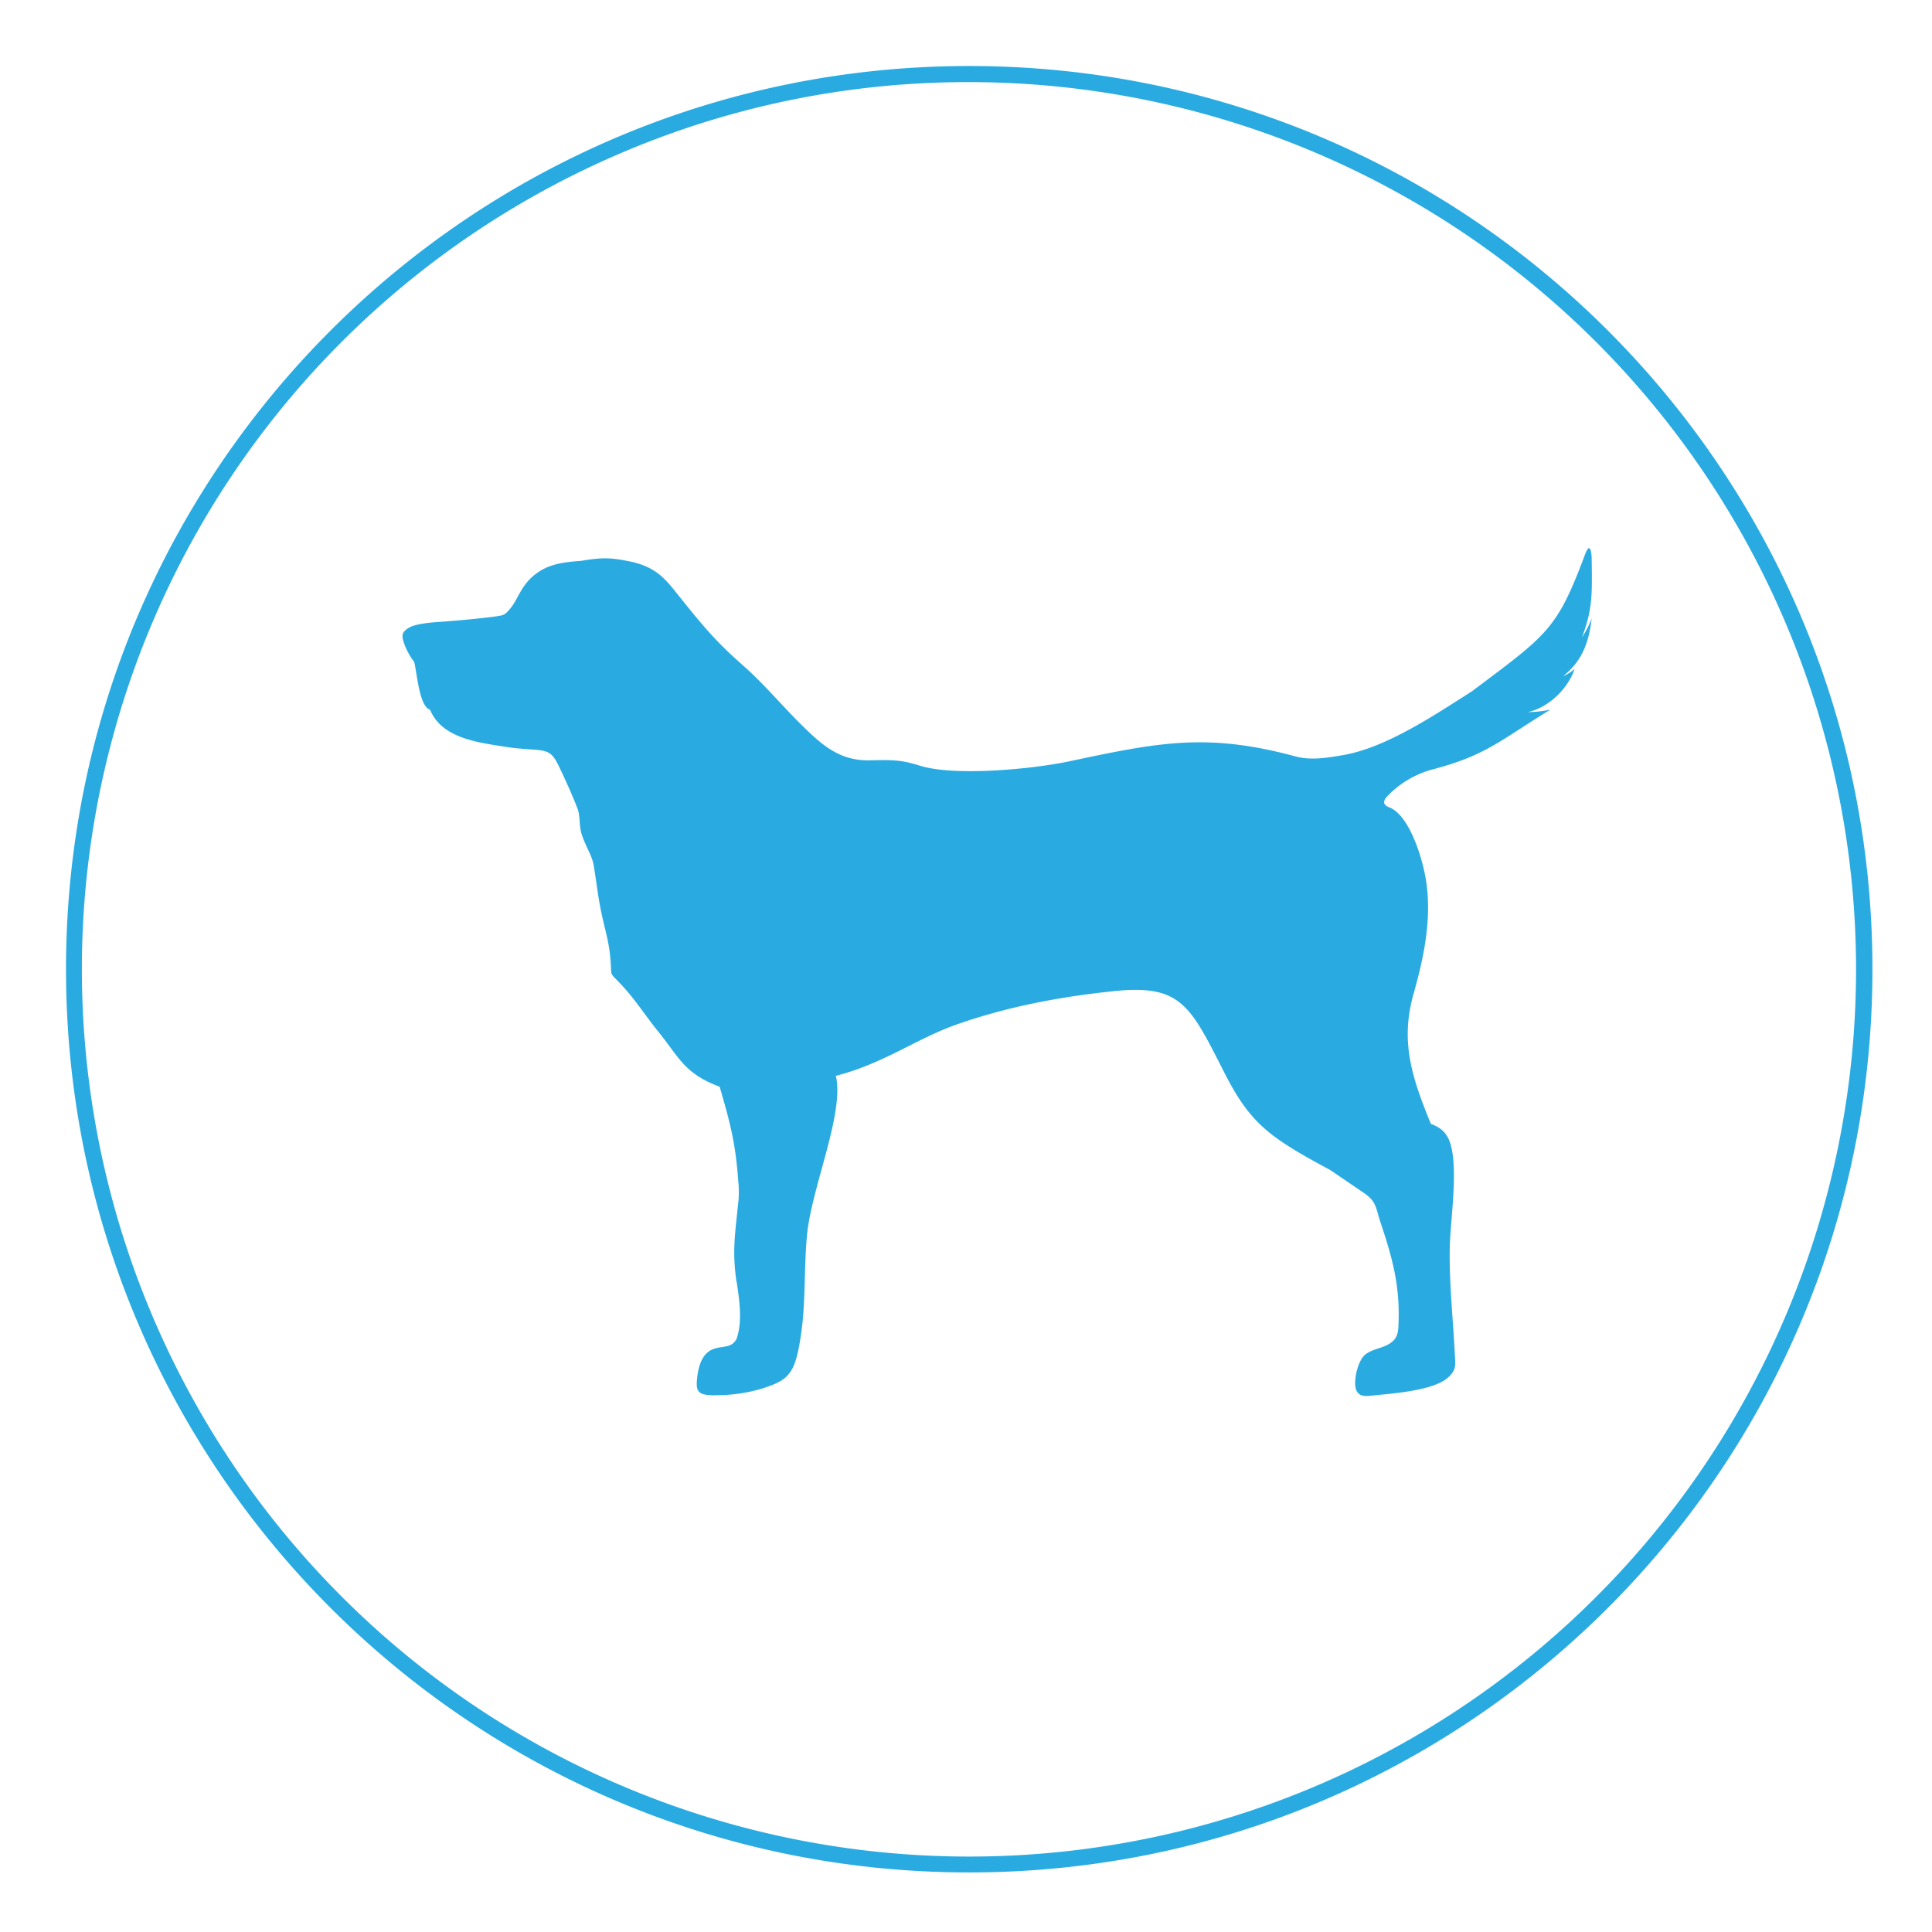 <svg id="Layer_2" data-name="Layer 2" xmlns="http://www.w3.org/2000/svg" viewBox="0 0 600 600"><defs><style>.cls-1,.cls-2{fill:#29abe2;}.cls-2{fill-rule:evenodd;}</style></defs><path class="cls-1" d="M301,25.5A275.57,275.57,0,0,1,408.24,554.85,275.57,275.57,0,0,1,193.76,47.15,273.74,273.74,0,0,1,301,25.5m0-5C146.08,20.5,20.5,146.08,20.5,301S146.08,581.5,301,581.5,581.5,455.92,581.5,301,455.92,20.5,301,20.5Z"/><path class="cls-2" d="M228.74,398.15c-1.41-9.54-.43-15.08.44-23.84a31.12,31.12,0,0,0,.1-7.42c-.81-11.11-2.14-17-5.79-29.39-11.21-4.22-12.55-9.18-19.38-17.53-3.11-3.81-6.57-9.12-10.37-13.31-5.14-5.69-3.48-2.24-4.27-9.91-.58-5.75-2.22-9.85-3.41-17-.7-4.2-1.11-7.65-1.72-11.18-.54-3.07-2.55-5.82-3.71-9.54-.85-2.74-.37-5.57-1.31-8-1.45-3.76-3.11-7.47-5.33-12.18s-3.08-5.62-7.58-6c-3.25-.26-5.86-.36-9.14-.88-8.51-1.34-20-2.57-23.71-11.55-3.3-1-4-10.91-4.91-14.83a21.29,21.29,0,0,1-3.24-6c-.73-2.34-.65-3.3,1.67-4.69,1.7-1,5.44-1.48,8.67-1.71,5.94-.43,11.53-.91,17.29-1.64,3-.39,3.42-.44,4.56-1.58,2.93-2.94,3.56-6.63,6.84-10,4.64-4.79,10.14-5.35,16.09-5.8,6-1,8.73-1.06,14.12,0,9,1.65,11.84,5.45,16.15,10.85,7.52,9.43,11.75,14.43,19.69,21.4,7.31,6.43,12.88,13.43,20.09,20.33,6,5.77,11.26,9.59,19.69,9.37,7.91-.2,10,0,15.72,1.76,10.67,3.2,34.32,1.05,46.21-1.47,27.92-5.93,42.74-8.89,70.16-1.49,4.71,1.27,9.72.45,14.61-.39,13.54-2.3,28.53-12.47,40.11-19.81,23.55-17.7,26.41-19.11,35.14-42.45,1.56-4.18,2.06-.92,2.09,1.35.14,10.85.33,15.43-3,24.29a29.12,29.12,0,0,0,3-5.85c-.88,7.36-2.86,13.13-8.88,17.94a13.34,13.34,0,0,0,3.59-2.26c-2.34,6.75-8.62,12.16-14.55,13.41a35.72,35.72,0,0,0,7-.76c-15.91,9.77-20,14.17-36.41,18.52A30,30,0,0,0,431,247.12c-1.6,1.58-1.56,2.85.39,3.58,5.26,2,9,11.69,10.71,18.92,3.16,13.1.46,26.41-3.12,39.07-4.22,14.94-.39,26.22,5.39,40.33,2.82,1.07,4.23,2.35,5.23,4.16,3.77,6.85.89,25.11.66,33.47-.3,11.11,1,22.83,1.56,34.1.16,3,.54,4.62-2,6.95-4.65,4.34-18,5.09-24.56,5.8-3.33.36-4.42-1.26-4.4-4,0-3.17,1.32-7.38,3.12-8.82,2.33-1.86,5.53-1.92,7.95-3.66s2.32-3.95,2.41-6.65c.39-11.75-2.18-20.43-5.62-30.78-1.5-4.51-1.22-6.44-5.09-9.07l-10.47-7.13c-18.54-10-24.71-14.13-32.85-30.12-10.82-21.27-13.55-27.69-34.81-25.42-17.19,1.83-32.7,4.87-47.91,10.14-13.15,4.56-22.74,12.17-38,16.12,2.71,11.75-7.68,34.87-9,49.78-.9,10-.39,20-1.67,29.41-1.84,13.45-3.77,15.15-12,17.85a48.7,48.7,0,0,1-13.57,2.13c-6.32.23-7.26-.78-6.9-4.78.4-4.54,1.76-8.45,5.29-9.61,3-1,5.42-.17,7-3.08,1.88-5.41.9-11.91.05-17.65Z"/></svg>